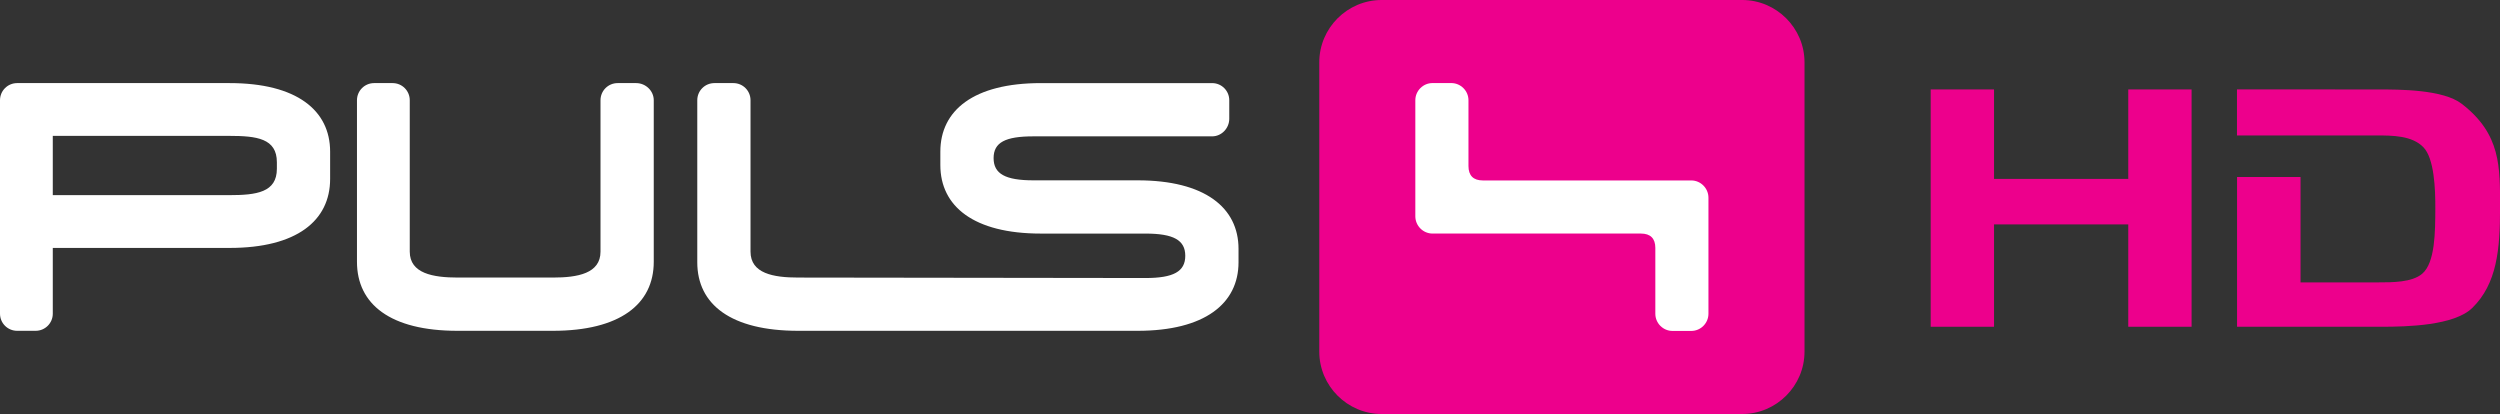 <?xml version="1.0" encoding="UTF-8" standalone="no"?>
<!-- Created with Inkscape (http://www.inkscape.org/) -->

<svg
   xmlns:dc="http://purl.org/dc/elements/1.1/"
   xmlns:cc="http://creativecommons.org/ns#"
   xmlns:rdf="http://www.w3.org/1999/02/22-rdf-syntax-ns#"
   xmlns:svg="http://www.w3.org/2000/svg"
   xmlns="http://www.w3.org/2000/svg"
   version="1.0"
   width="603.87"
   height="100"
   id="svg6331">
  <rect width="100%" height="100%" fill="#333333" stroke="none"/>
  <defs
     id="defs6333" />
  <path
     d="M 435.877,84.933 C 435.877,93.218 429.1,100 420.815,100 l -87.085,0 c -8.285,0 -15.062,-6.782 -15.062,-15.067 l 0,-69.871 C 318.668,6.777 325.445,-8.7863782e-8 333.73,-8.7863782e-8 l 87.085,0 C 429.1,-8.7863782e-8 435.877,6.777 435.877,15.062 l 0,69.871 z"
     id="path1093"
     style="fill:#ed008c;fill-opacity:1;fill-rule:nonzero;stroke:none" />
  <path
     d="m 408.517,43.585 -50.34,0 c -2.286,0 -3.471,-1.181 -3.471,-3.467 l 0,-15.894 c 0,-2.29 -1.87,-4.16 -4.156,-4.16 l -4.523,0 c -2.29,0 -4.156,1.87 -4.156,4.16 l 0,28.017 c 0,2.281 1.865,4.174 4.156,4.174 l 50.34,0 c 2.286,0 3.476,1.177 3.476,3.462 l 0,15.899 c 0,2.29 1.865,4.16 4.151,4.16 l 4.523,0 c 2.29,0 4.156,-1.87 4.156,-4.16 l 0,-28.017 c 0,-2.286 -1.865,-4.174 -4.156,-4.174"
     id="path1095"
     style="fill:#ffffff;fill-opacity:1;fill-rule:nonzero;stroke:none" />
  <path
     d="M 4.138,20.072 C 1.848,20.073 4.3358052e-6,21.924 4.3358052e-6,24.21 l 0,51.557 C -6.4859707e-5,78.058 1.848,79.905 4.138,79.905 l 4.473,0 c 2.286,7.7e-5 4.138,-1.848 4.138,-4.138 l 0,-15.881 42.722,0 c 16.225,3.1e-5 24.269,-6.594 24.269,-16.664 l 0,-6.598 c 0,-9.949 -8.043,-16.552 -24.269,-16.552 l -51.333,0 z m 86.226,0 c -2.281,3.9e-5 -4.138,1.852 -4.138,4.138 l 0,39.031 c 3.8e-5,10.235 8.043,16.664 24.269,16.664 l 23.038,0 c 16.221,0 24.38,-6.442 24.38,-16.664 l 0,-39.031 c -8e-5,-2.286 -1.968,-4.138 -4.25,-4.138 l -4.473,0 c -2.29,3.9e-5 -4.138,1.852 -4.138,4.138 l 0,36.571 c 0,5.283 -5.525,6.263 -11.519,6.263 l -22.927,0 C 104.608,67.044 98.976,66.064 98.976,60.781 l 0,-36.571 c 6.9e-5,-2.286 -1.848,-4.138 -4.138,-4.138 l -4.473,0 z m 82.2,0 c -2.29,0 -4.138,1.847 -4.138,4.138 l 0,39.143 c 0,10.213 8.155,16.552 24.38,16.552 l 81.976,0 c 16.225,0 24.38,-6.576 24.38,-16.552 l 0,-3.243 c 0,-9.971 -8.155,-16.552 -24.38,-16.552 l -25.163,0 c -6.773,0 -9.618,-1.566 -9.618,-5.368 0,-3.798 2.845,-5.256 9.618,-5.256 l 43.169,0 c 2.29,0 4.138,-1.964 4.138,-4.25 l 0,-4.473 c 0,-2.286 -1.848,-4.138 -4.138,-4.138 l -41.38,0 c -16.221,0 -24.269,6.58 -24.269,16.552 l 0,3.243 c 0,9.971 8.048,16.552 24.269,16.552 l 25.275,0 c 6.768,0 9.618,1.57 9.618,5.368 0,3.802 -2.85,5.368 -9.618,5.368 l -83.878,-0.112 c -5.99,0 -11.519,-0.98 -11.519,-6.263 l 0,-36.571 c 0,-2.29 -1.848,-4.138 -4.138,-4.138 l -4.585,0 z m -159.815,12.749 42.61,0 c 6.692,-6.9e-5 11.519,0.622 11.519,6.375 l 0,1.566 c 6.9e-5,5.713 -4.907,6.375 -11.519,6.375 l -42.61,0 c 7.7e-5,-4.581 0.005,-9.837 0,-14.315 z"
     id="path1099"
     style="fill:#ffffff;fill-opacity:1;fill-rule:nonzero;stroke:none" />
  <g
     transform="matrix(0.4,0,0,0.4,300.526,-183.855)"
     id="layer1-1"
     style="fill:#ed008c;fill-opacity:1">
    <g
       transform="matrix(0.439,0,0,0.439,30.359,664.41)"
       id="g2903"
       style="fill:#ed008c;fill-opacity:1">
      <path
         d="m 875.193,-343.428 0,326.438 87.125,0 0,-140.781 184.656,0 0,140.781 87.094,0 0,-326.438 -87.094,0 0,123.062 -184.656,0 0,-123.062 -87.125,0 z"
         id="rect2870"
         style="fill:#ed008c;fill-opacity:1;stroke:none" />
      <path
         d="m 1296.516,-343.444 0,63.312 78.562,0 c 0,0 75.16,0.014 113.219,0 22.102,0.014 49.095,0.014 64.781,16.375 14.64,15.269 16.451,56.214 16.267,84.938 -0.194,30.166 0.043,73.67 -18.142,89 -14.022,11.82 -40.625,11.808 -61.5,11.812 -35.092,0.008 -105.75,0 -105.75,0 l 0,-145 -87.344,0 0,206.031 c 74.124,-0.006 137.516,-0.013 198.997,-0.006 34.888,0.004 99.695,-1.51 124.628,-25.931 33.931,-33.234 38.168,-80.543 38.156,-137.281 -0.012,-56.739 1.377,-101.663 -52.656,-143.406 -25.645,-19.812 -85.224,-19.812 -115.645,-19.812 -51.531,7.7e-4 -115.011,-0.032 -115.011,-0.032 l -78.562,0 0,-5e-5 0,-3.1e-4 z"
         id="rect2878"
         style="fill:#ed008c;fill-opacity:1;stroke:none" />
    </g>
  </g>
</svg>
